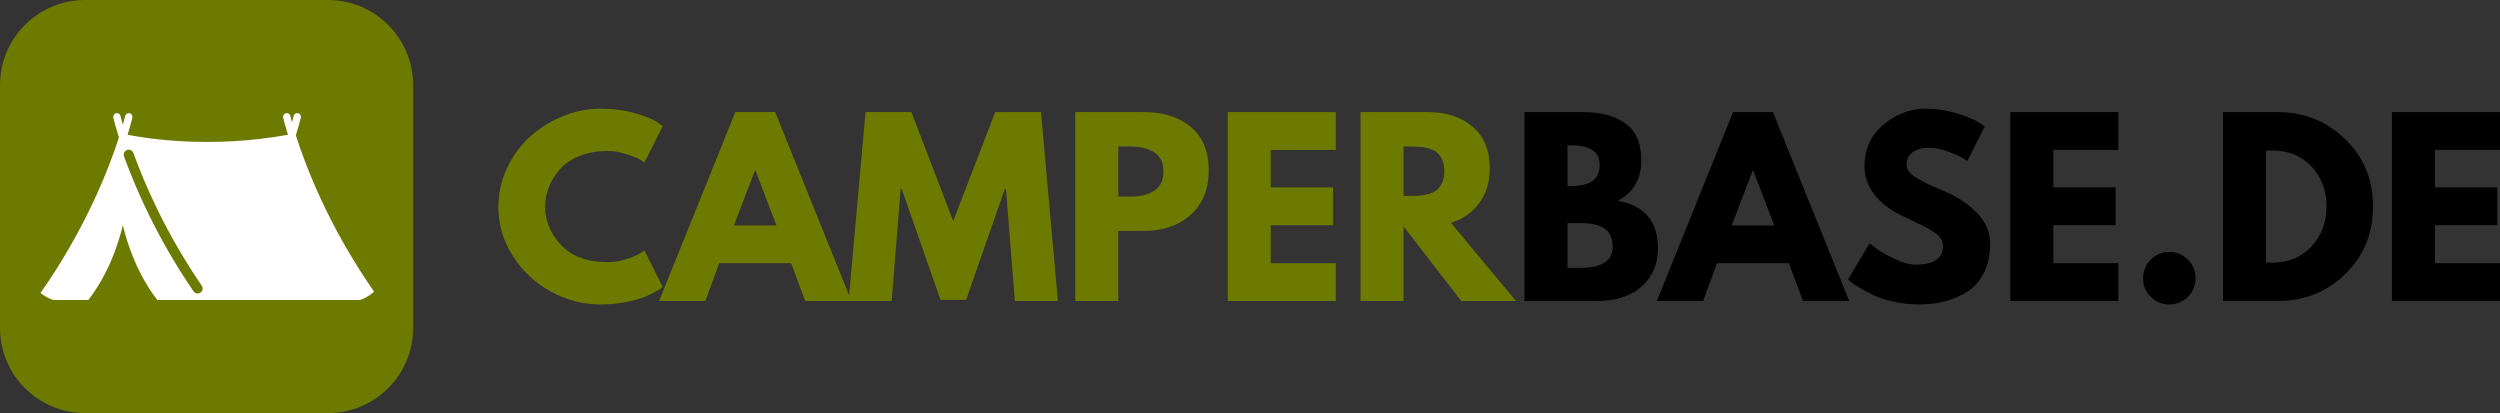 <?xml version="1.0" encoding="UTF-8" standalone="no"?>
<svg
   width="440.532"
   zoomAndPan="magnify"
   viewBox="0 0 330.399 54.594"
   height="72.792"
   preserveAspectRatio="xMidYMid"
   version="1.0"
   id="svg151"
   xmlns="http://www.w3.org/2000/svg"
   xmlns:svg="http://www.w3.org/2000/svg">
  <rect x="0" y="0" width="330.399" height="54.594" fill="#333333" stroke="none"/>
  <defs
     id="defs25">
    <g
       id="g2" />
    <clipPath
       id="92a09a3bc8">
      <path
         d="m 20.355,160.203 h 54.598 v 54.594 H 20.355 Z m 0,0"
         clip-rule="nonzero"
         id="path4" />
    </clipPath>
    <clipPath
       id="5a9f4f102f">
      <path
         d="m 31.605,160.203 h 32.098 c 6.211,0 11.25,5.035 11.25,11.25 v 32.094 c 0,6.215 -5.039,11.25 -11.25,11.25 H 31.605 c -6.211,0 -11.25,-5.035 -11.25,-11.25 v -32.094 c 0,-6.215 5.039,-11.25 11.25,-11.25 z m 0,0"
         clip-rule="nonzero"
         id="path7" />
    </clipPath>
    <clipPath
       id="3df490c809">
      <path
         d="m 0.355,0.203 h 54.598 v 54.594 H 0.355 Z m 0,0"
         clip-rule="nonzero"
         id="path10" />
    </clipPath>
    <clipPath
       id="e57524113e">
      <path
         d="m 11.605,0.203 h 32.098 c 6.211,0 11.25,5.035 11.25,11.25 v 32.094 c 0,6.215 -5.039,11.25 -11.25,11.25 H 11.605 c -6.211,0 -11.25,-5.035 -11.25,-11.25 v -32.094 c 0,-6.215 5.039,-11.25 11.25,-11.25 z m 0,0"
         clip-rule="nonzero"
         id="path13" />
    </clipPath>
    <clipPath
       id="bcf3ba2b48">
      <rect
         x="0"
         width="55"
         y="0"
         height="55"
         id="rect16" />
    </clipPath>
    <clipPath
       id="3750a93a12">
      <path
         d="m 23.816,175 h 48 v 24.734 h -48 z m 0,0"
         clip-rule="nonzero"
         id="path19" />
    </clipPath>
    <clipPath
       id="81b25a08bc">
      <path
         d="m 23.816,180.234 v 14.531 c 0,2.898 2.348,5.25 5.25,5.25 h 37.176 c 2.898,0 5.25,-2.352 5.25,-5.25 v -14.531 c 0,-2.898 -2.352,-5.25 -5.25,-5.25 H 29.066 c -2.902,0 -5.25,2.352 -5.25,5.25 z m 0,0"
         clip-rule="nonzero"
         id="path22" />
    </clipPath>
  </defs>
  <g
     id="g566"
     transform="translate(-20.355,-160.203)">
    <g
       id="g500">
      <g
         clip-path="url(#92a09a3bc8)"
         id="g39">
        <g
           clip-path="url(#5a9f4f102f)"
           id="g37">
          <g
             transform="translate(20,160)"
             id="g35">
            <g
               clip-path="url(#bcf3ba2b48)"
               id="g33">
              <g
                 clip-path="url(#3df490c809)"
                 id="g31">
                <g
                   clip-path="url(#e57524113e)"
                   id="g29">
                  <path
                     fill="#6c7a00"
                     d="m 0.355,0.203 h 54.598 v 54.594 H 0.355 Z m 0,0"
                     fill-opacity="1"
                     fill-rule="nonzero"
                     id="path27" />
                </g>
              </g>
            </g>
          </g>
        </g>
      </g>
      <g
         clip-path="url(#3750a93a12)"
         id="g45"
         transform="translate(0.006,0.113)">
        <g
           clip-path="url(#81b25a08bc)"
           id="g43">
          <path
             fill="#ffffff"
             d="m 71.262,197.82 c -0.207,-0.176 -0.512,-0.152 -0.688,0.051 l -0.727,0.844 c -6.078,-8.672 -9.137,-16.773 -10.398,-20.742 0.453,-1.461 0.648,-2.301 0.656,-2.34 0.059,-0.262 -0.105,-0.523 -0.367,-0.582 -0.262,-0.059 -0.523,0.105 -0.582,0.367 -0.004,0.004 -0.074,0.309 -0.219,0.84 -0.145,-0.527 -0.215,-0.82 -0.219,-0.84 -0.059,-0.262 -0.32,-0.426 -0.582,-0.367 -0.262,0.062 -0.426,0.32 -0.367,0.586 0.004,0.027 0.199,0.852 0.637,2.262 -10.41,1.902 -19.066,0.43 -21.199,0 0.438,-1.41 0.629,-2.23 0.637,-2.262 0.059,-0.262 -0.105,-0.523 -0.367,-0.582 -0.262,-0.062 -0.523,0.102 -0.582,0.363 -0.004,0.023 -0.102,0.43 -0.309,1.16 -0.211,-0.738 -0.305,-1.148 -0.309,-1.16 -0.059,-0.262 -0.316,-0.426 -0.582,-0.367 -0.262,0.062 -0.426,0.32 -0.367,0.586 0.012,0.051 0.227,0.992 0.742,2.617 -1.324,4.094 -4.414,12.113 -10.445,20.664 L 24.727,197.875 c -0.176,-0.207 -0.48,-0.23 -0.688,-0.055 -0.203,0.176 -0.227,0.484 -0.051,0.688 l 1.137,1.32 c 0.098,0.109 0.234,0.168 0.371,0.168 0.051,0 0.105,-0.012 0.156,-0.027 0.051,0.016 0.102,0.027 0.152,0.027 h 5.781 c 0.152,0 0.293,-0.07 0.383,-0.188 2.695,-3.449 4.008,-7.418 4.617,-9.945 0.609,2.527 1.922,6.496 4.613,9.945 0.094,0.117 0.234,0.188 0.383,0.188 h 28.223 c 0.062,0 0.121,-0.016 0.176,-0.039 0.016,-0.004 0.027,-0.008 0.039,-0.016 0.055,-0.027 0.105,-0.062 0.148,-0.109 0,-0.004 0.004,-0.004 0.004,-0.004 l 1.137,-1.32 c 0.176,-0.203 0.152,-0.512 -0.051,-0.688 z m -24.418,0.949 c -0.113,0.078 -0.246,0.113 -0.371,0.113 -0.211,0 -0.418,-0.098 -0.547,-0.285 -4.805,-7.031 -7.645,-13.582 -9.188,-17.84 -0.121,-0.344 0.055,-0.719 0.398,-0.844 0.34,-0.125 0.719,0.055 0.84,0.395 1.516,4.188 4.312,10.633 9.039,17.547 0.203,0.301 0.125,0.711 -0.176,0.914 z m 0,0"
             fill-opacity="1"
             fill-rule="nonzero"
             id="path41" />
        </g>
      </g>
    </g>
    <g
       id="g434"
       transform="translate(0,1.867)">
      <g
         fill="#6c7a00"
         fill-opacity="1"
         id="g53">
        <g
           transform="translate(85.518,198.118)"
           id="g51">
          <g
             id="g49">
            <path
               d="m 15.109,-5.141 c 0.863,0 1.703,-0.129 2.516,-0.391 0.82,-0.27 1.426,-0.523 1.812,-0.766 L 20,-6.688 l 2.422,4.844 c -0.074,0.062 -0.184,0.148 -0.328,0.25 -0.148,0.094 -0.477,0.277 -0.984,0.547 -0.512,0.273 -1.062,0.512 -1.656,0.719 -0.586,0.199 -1.352,0.375 -2.297,0.531 -0.949,0.164 -1.93,0.25 -2.938,0.25 -2.312,0 -4.512,-0.566 -6.594,-1.703 -2.074,-1.145 -3.746,-2.711 -5.016,-4.703 -1.273,-2 -1.906,-4.16 -1.906,-6.484 0,-1.758 0.367,-3.445 1.109,-5.062 0.75,-1.613 1.742,-2.992 2.984,-4.141 1.238,-1.145 2.688,-2.062 4.344,-2.75 1.656,-0.688 3.348,-1.031 5.078,-1.031 1.613,0 3.102,0.195 4.469,0.578 1.363,0.387 2.328,0.766 2.891,1.141 L 22.422,-23.125 20,-18.281 c -0.137,-0.125 -0.344,-0.27 -0.625,-0.438 -0.281,-0.164 -0.852,-0.391 -1.703,-0.672 -0.844,-0.289 -1.699,-0.438 -2.562,-0.438 -1.375,0 -2.609,0.227 -3.703,0.672 -1.086,0.438 -1.945,1.023 -2.578,1.75 -0.637,0.73 -1.121,1.516 -1.453,2.359 -0.336,0.836 -0.5,1.684 -0.5,2.547 0,1.898 0.707,3.602 2.125,5.109 1.426,1.5 3.461,2.25 6.109,2.25 z m 0,0"
               id="path47" />
          </g>
        </g>
      </g>
      <g
         fill="#6c7a00"
         fill-opacity="1"
         id="g61">
        <g
           transform="translate(108.302,198.118)"
           id="g59">
          <g
             id="g57">
            <path
               d="M 14.5,-24.969 24.578,0 H 18.469 l -1.859,-5 h -9.5 L 5.266,0 H -0.844 L 9.234,-24.969 Z M 14.672,-9.984 11.891,-17.25 h -0.062 l -2.781,7.266 z m 0,0"
               id="path55" />
          </g>
        </g>
      </g>
      <g
         fill="#6c7a00"
         fill-opacity="1"
         id="g69">
        <g
           transform="translate(132.024,198.118)"
           id="g67">
          <g
             id="g65">
            <path
               d="M 22.453,0 21.281,-14.797 H 21.125 L 16.016,-0.156 H 12.625 L 7.5,-14.797 H 7.359 L 6.172,0 h -5.688 L 2.719,-24.969 h 6.062 l 5.531,14.406 5.547,-14.406 H 25.906 L 28.141,0 Z m 0,0"
               id="path63" />
          </g>
        </g>
      </g>
      <g
         fill="#6c7a00"
         fill-opacity="1"
         id="g77">
        <g
           transform="translate(160.648,198.118)"
           id="g75">
          <g
             id="g73">
            <path
               d="m 1.812,-24.969 h 9.109 c 2.539,0 4.598,0.656 6.172,1.969 1.57,1.312 2.359,3.219 2.359,5.719 0,2.5 -0.797,4.465 -2.391,5.891 -1.594,1.418 -3.641,2.125 -6.141,2.125 H 7.5 V 0 H 1.812 Z M 7.5,-13.797 h 1.609 c 1.27,0 2.312,-0.254 3.125,-0.766 0.82,-0.52 1.234,-1.363 1.234,-2.531 0,-1.195 -0.414,-2.051 -1.234,-2.562 -0.812,-0.508 -1.855,-0.766 -3.125,-0.766 H 7.5 Z m 0,0"
               id="path71" />
          </g>
        </g>
      </g>
      <g
         fill="#6c7a00"
         fill-opacity="1"
         id="g85">
        <g
           transform="translate(180.8,198.118)"
           id="g83">
          <g
             id="g81">
            <path
               d="m 16.094,-24.969 v 5 H 7.5 v 4.953 h 8.234 v 5 H 7.5 V -5 h 8.594 V 0 H 1.812 v -24.969 z m 0,0"
               id="path79" />
          </g>
        </g>
      </g>
      <g
         fill="#6c7a00"
         fill-opacity="1"
         id="g93">
        <g
           transform="translate(198.349,198.118)"
           id="g91">
          <g
             id="g89">
            <path
               d="M 1.812,-24.969 H 10.75 c 2.395,0 4.348,0.641 5.859,1.922 1.52,1.281 2.281,3.117 2.281,5.5 0,1.836 -0.465,3.371 -1.391,4.609 -0.918,1.242 -2.164,2.109 -3.734,2.609 L 22.359,0 H 15.125 L 7.5,-9.859 V 0 H 1.812 Z M 7.5,-13.891 h 0.672 c 0.52,0 0.961,-0.008 1.328,-0.031 0.363,-0.02 0.773,-0.086 1.234,-0.203 0.469,-0.125 0.844,-0.297 1.125,-0.516 0.281,-0.227 0.52,-0.551 0.719,-0.969 0.207,-0.426 0.312,-0.941 0.312,-1.547 0,-0.602 -0.105,-1.117 -0.312,-1.547 -0.199,-0.426 -0.438,-0.75 -0.719,-0.969 -0.281,-0.219 -0.656,-0.391 -1.125,-0.516 -0.461,-0.125 -0.871,-0.191 -1.234,-0.203 -0.367,-0.02 -0.809,-0.031 -1.328,-0.031 H 7.5 Z m 0,0"
               id="path87" />
          </g>
        </g>
      </g>
      <g
         fill="#000000"
         fill-opacity="1"
         id="g101">
        <g
           transform="translate(220.014,198.118)"
           id="g99">
          <g
             id="g97">
            <path
               d="m 1.812,-24.969 h 7.75 c 2.344,0 4.207,0.5 5.594,1.5 1.395,1 2.094,2.621 2.094,4.859 0,2.5 -1.039,4.289 -3.109,5.359 3.539,0.625 5.312,2.719 5.312,6.281 0,2.105 -0.727,3.793 -2.172,5.062 C 15.832,-0.633 13.832,0 11.281,0 H 1.812 Z M 7.5,-15.188 h 0.453 c 1.27,0 2.219,-0.223 2.844,-0.672 0.633,-0.445 0.953,-1.172 0.953,-2.172 0,-1.695 -1.266,-2.547 -3.797,-2.547 H 7.5 Z m 0,10.797 h 1.797 c 2.781,0 4.172,-0.926 4.172,-2.781 0,-1.113 -0.352,-1.91 -1.047,-2.391 -0.699,-0.488 -1.742,-0.734 -3.125,-0.734 H 7.5 Z m 0,0"
               id="path95" />
          </g>
        </g>
      </g>
      <g
         fill="#000000"
         fill-opacity="1"
         id="g109">
        <g
           transform="translate(240.166,198.118)"
           id="g107">
          <g
             id="g105">
            <path
               d="M 14.5,-24.969 24.578,0 H 18.469 l -1.859,-5 h -9.5 L 5.266,0 H -0.844 L 9.234,-24.969 Z M 14.672,-9.984 11.891,-17.25 h -0.062 l -2.781,7.266 z m 0,0"
               id="path103" />
          </g>
        </g>
      </g>
      <g
         fill="#000000"
         fill-opacity="1"
         id="g117">
        <g
           transform="translate(263.888,198.118)"
           id="g115">
          <g
             id="g113">
            <path
               d="m 11.016,-25.422 c 1.352,0 2.676,0.199 3.969,0.594 1.289,0.387 2.25,0.773 2.875,1.156 l 0.906,0.609 -2.297,4.547 c -0.188,-0.125 -0.445,-0.281 -0.766,-0.469 -0.324,-0.195 -0.93,-0.457 -1.812,-0.781 C 13.004,-20.086 12.176,-20.25 11.406,-20.25 c -0.949,0 -1.684,0.203 -2.203,0.609 -0.512,0.406 -0.766,0.949 -0.766,1.625 0,0.344 0.117,0.668 0.359,0.969 0.25,0.293 0.664,0.605 1.25,0.938 0.582,0.336 1.094,0.602 1.531,0.797 0.445,0.199 1.141,0.5 2.078,0.906 1.613,0.688 2.988,1.621 4.125,2.797 1.133,1.18 1.703,2.516 1.703,4.016 0,1.43 -0.258,2.68 -0.766,3.75 -0.512,1.074 -1.219,1.914 -2.125,2.516 -0.898,0.605 -1.891,1.055 -2.984,1.344 -1.086,0.289 -2.262,0.438 -3.531,0.438 -1.094,0 -2.168,-0.117 -3.219,-0.344 -1.043,-0.219 -1.918,-0.488 -2.625,-0.812 C 3.523,-1.035 2.891,-1.363 2.328,-1.688 1.766,-2.008 1.352,-2.285 1.094,-2.516 L 0.703,-2.844 3.547,-7.625 c 0.238,0.199 0.566,0.453 0.984,0.766 0.426,0.312 1.176,0.734 2.25,1.266 1.082,0.523 2.039,0.781 2.875,0.781 2.395,0 3.594,-0.816 3.594,-2.453 0,-0.344 -0.09,-0.66 -0.266,-0.953 -0.168,-0.289 -0.469,-0.582 -0.906,-0.875 -0.43,-0.289 -0.809,-0.52 -1.141,-0.688 -0.336,-0.176 -0.883,-0.441 -1.641,-0.797 -0.75,-0.352 -1.309,-0.617 -1.672,-0.797 -1.512,-0.75 -2.684,-1.68 -3.516,-2.797 -0.824,-1.125 -1.234,-2.332 -1.234,-3.625 0,-2.238 0.828,-4.066 2.484,-5.484 1.656,-1.426 3.539,-2.141 5.656,-2.141 z m 0,0"
               id="path111" />
          </g>
        </g>
      </g>
      <g
         fill="#000000"
         fill-opacity="1"
         id="g125">
        <g
           transform="translate(284.221,198.118)"
           id="g123">
          <g
             id="g121">
            <path
               d="m 16.094,-24.969 v 5 H 7.5 v 4.953 h 8.234 v 5 H 7.5 V -5 h 8.594 V 0 H 1.812 v -24.969 z m 0,0"
               id="path119" />
          </g>
        </g>
      </g>
      <g
         fill="#000000"
         fill-opacity="1"
         id="g133">
        <g
           transform="translate(301.771,198.118)"
           id="g131">
          <g
             id="g129">
            <path
               d="m 5.266,-6.484 c 0.969,0 1.789,0.34 2.469,1.016 C 8.41,-4.789 8.75,-3.969 8.75,-3 c 0,0.949 -0.34,1.762 -1.016,2.438 -0.68,0.676 -1.5,1.016 -2.469,1.016 -0.949,0 -1.762,-0.34 -2.438,-1.016 C 2.148,-1.238 1.812,-2.051 1.812,-3 c 0,-0.969 0.336,-1.789 1.016,-2.469 0.676,-0.676 1.488,-1.016 2.438,-1.016 z m 0,0"
               id="path127" />
          </g>
        </g>
      </g>
      <g
         fill="#000000"
         fill-opacity="1"
         id="g141">
        <g
           transform="translate(312.331,198.118)"
           id="g139">
          <g
             id="g137">
            <path
               d="m 1.812,-24.969 h 7.234 c 3.469,0 6.43,1.188 8.891,3.562 2.469,2.367 3.703,5.336 3.703,8.906 0,3.594 -1.23,6.578 -3.688,8.953 C 15.504,-1.18 12.535,0 9.047,0 H 1.812 Z M 7.5,-5.078 h 0.891 c 2.07,0 3.77,-0.703 5.094,-2.109 1.32,-1.406 1.992,-3.164 2.016,-5.281 0,-2.113 -0.664,-3.879 -1.984,-5.297 -1.324,-1.414 -3.031,-2.125 -5.125,-2.125 H 7.5 Z m 0,0"
               id="path135" />
          </g>
        </g>
      </g>
      <g
         fill="#000000"
         fill-opacity="1"
         id="g149">
        <g
           transform="translate(334.661,198.118)"
           id="g147">
          <g
             id="g145">
            <path
               d="m 16.094,-24.969 v 5 H 7.5 v 4.953 h 8.234 v 5 H 7.5 V -5 h 8.594 V 0 H 1.812 v -24.969 z m 0,0"
               id="path143" />
          </g>
        </g>
      </g>
    </g>
  </g>
</svg>
